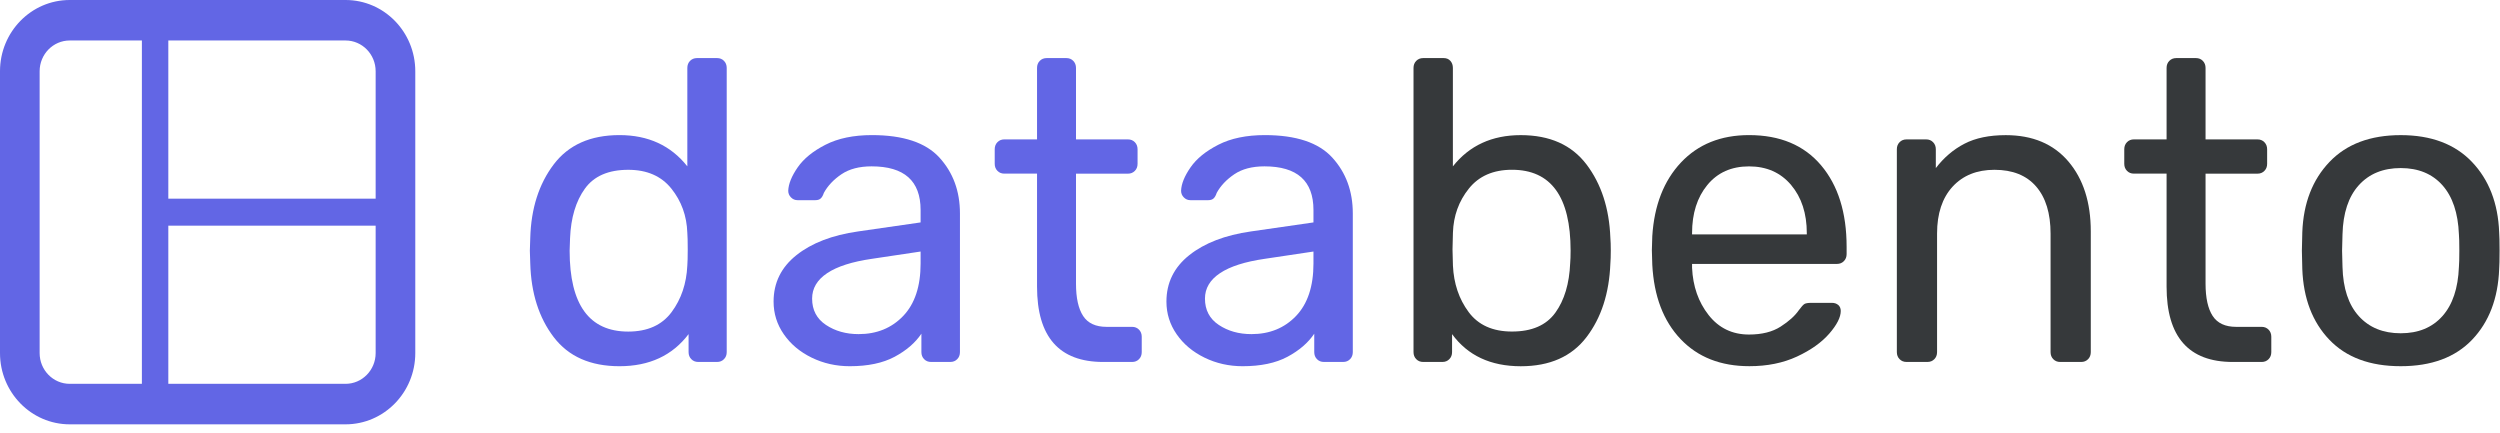 <svg width="150" height="26" viewBox="0 0 150 26" fill="none" xmlns="http://www.w3.org/2000/svg">
<g clip-path="url(#clip0)">
<path fill-rule="evenodd" clip-rule="evenodd" d="M2.378 4.276C2.378 3.256 3.186 2.429 4.185 2.429H8.513V23.03H4.185C3.187 23.03 2.378 22.203 2.378 21.184V4.276ZM10.099 23.03H20.732C21.729 23.03 22.539 22.203 22.539 21.184V13.539H10.099V23.03ZM22.539 11.919V4.276C22.539 3.256 21.731 2.429 20.732 2.429H10.099V11.919H22.539ZM4.185 0C1.873 0 0 1.914 0 4.276V21.184C0 23.544 1.873 25.46 4.185 25.46H20.732C23.043 25.46 24.917 23.544 24.917 21.184V4.276C24.917 1.914 23.044 0 20.732 0H4.185Z" fill="#6266E5"/>
<path d="M33.223 20.227C32.335 19.063 31.866 17.591 31.816 15.81L31.791 15.04L31.816 14.269C31.866 12.506 32.335 11.038 33.223 9.865C34.111 8.692 35.426 8.106 37.169 8.106C38.894 8.106 40.251 8.731 41.24 9.981V4.076C41.24 3.905 41.294 3.764 41.404 3.652C41.512 3.542 41.651 3.485 41.818 3.485H43.024C43.192 3.485 43.33 3.54 43.439 3.652C43.547 3.764 43.603 3.905 43.603 4.076V21.126C43.603 21.297 43.549 21.439 43.439 21.549C43.33 21.662 43.192 21.717 43.024 21.717H41.894C41.726 21.717 41.587 21.662 41.479 21.549C41.369 21.439 41.315 21.297 41.315 21.126V20.047C40.343 21.331 38.961 21.973 37.169 21.973C35.425 21.973 34.111 21.392 33.223 20.227ZM40.297 18.725C40.875 17.946 41.188 17.017 41.239 15.939C41.254 15.751 41.264 15.425 41.264 14.963C41.264 14.484 41.254 14.15 41.239 13.961C41.204 12.952 40.887 12.07 40.283 11.317C39.68 10.564 38.817 10.188 37.696 10.188C36.506 10.188 35.639 10.564 35.095 11.317C34.551 12.07 34.253 13.064 34.203 14.296L34.178 15.041C34.178 18.276 35.351 19.895 37.696 19.895C38.852 19.893 39.718 19.505 40.297 18.725Z" fill="#6266E5"/>
<path d="M48.702 21.459C47.998 21.116 47.442 20.651 47.031 20.059C46.62 19.468 46.415 18.814 46.415 18.096C46.415 16.966 46.871 16.037 47.785 15.31C48.698 14.582 49.934 14.107 51.492 13.885L55.236 13.345V12.6C55.236 10.853 54.256 9.981 52.296 9.981C51.559 9.981 50.955 10.139 50.486 10.456C50.017 10.774 49.665 11.146 49.431 11.574C49.381 11.728 49.317 11.84 49.242 11.907C49.167 11.976 49.062 12.01 48.928 12.01H47.847C47.697 12.01 47.567 11.954 47.458 11.842C47.348 11.732 47.294 11.598 47.294 11.444C47.31 11.034 47.498 10.567 47.859 10.045C48.22 9.522 48.776 9.069 49.53 8.684C50.284 8.299 51.214 8.106 52.32 8.106C54.196 8.106 55.544 8.556 56.366 9.455C57.186 10.354 57.597 11.47 57.597 12.806V21.126C57.597 21.297 57.543 21.439 57.433 21.55C57.324 21.662 57.186 21.717 57.019 21.717H55.863C55.695 21.717 55.556 21.662 55.448 21.55C55.338 21.439 55.284 21.297 55.284 21.126V20.022C54.916 20.57 54.379 21.031 53.675 21.408C52.971 21.784 52.075 21.973 50.986 21.973C50.168 21.973 49.406 21.802 48.702 21.459ZM54.193 18.957C54.888 18.229 55.236 17.18 55.236 15.812V15.092L52.321 15.528C51.131 15.7 50.236 15.986 49.632 16.388C49.028 16.791 48.727 17.299 48.727 17.916C48.727 18.6 49.003 19.127 49.556 19.495C50.11 19.864 50.763 20.047 51.517 20.047C52.605 20.047 53.498 19.684 54.193 18.957Z" fill="#6266E5"/>
<path d="M62.222 17.197V10.418H60.261C60.094 10.418 59.955 10.363 59.847 10.251C59.737 10.14 59.683 9.999 59.683 9.827V8.954C59.683 8.783 59.737 8.642 59.847 8.53C59.955 8.42 60.094 8.363 60.261 8.363H62.222V4.076C62.222 3.905 62.276 3.764 62.386 3.652C62.494 3.542 62.633 3.485 62.8 3.485H63.981C64.149 3.485 64.286 3.54 64.396 3.652C64.504 3.764 64.56 3.905 64.56 4.076V8.364H67.676C67.844 8.364 67.981 8.42 68.091 8.532C68.199 8.644 68.254 8.784 68.254 8.955V9.829C68.254 10 68.2 10.142 68.091 10.252C67.981 10.364 67.844 10.42 67.676 10.42H64.56V17.018C64.56 17.874 64.702 18.521 64.987 18.957C65.27 19.393 65.741 19.611 66.393 19.611H67.925C68.093 19.611 68.231 19.667 68.34 19.779C68.449 19.891 68.504 20.031 68.504 20.203V21.127C68.504 21.299 68.45 21.44 68.34 21.551C68.231 21.663 68.093 21.718 67.925 21.718H66.192C63.545 21.717 62.222 20.211 62.222 17.197Z" fill="#6266E5"/>
<path d="M72.273 21.459C71.569 21.116 71.013 20.651 70.602 20.059C70.191 19.468 69.986 18.814 69.986 18.096C69.986 16.966 70.442 16.037 71.356 15.31C72.269 14.582 73.505 14.107 75.063 13.885L78.808 13.345V12.6C78.808 10.853 77.827 9.981 75.867 9.981C75.13 9.981 74.526 10.139 74.057 10.456C73.588 10.774 73.236 11.146 73.002 11.574C72.952 11.728 72.888 11.84 72.813 11.907C72.738 11.976 72.633 12.01 72.499 12.01H71.418C71.267 12.01 71.138 11.954 71.028 11.842C70.919 11.732 70.865 11.598 70.865 11.444C70.88 11.034 71.069 10.567 71.43 10.045C71.791 9.522 72.347 9.069 73.101 8.684C73.855 8.299 74.785 8.106 75.891 8.106C77.767 8.106 79.115 8.556 79.937 9.455C80.757 10.354 81.168 11.47 81.168 12.806V21.126C81.168 21.297 81.114 21.439 81.004 21.55C80.895 21.662 80.757 21.717 80.589 21.717H79.434C79.266 21.717 79.127 21.662 79.019 21.55C78.909 21.439 78.855 21.297 78.855 21.126V20.022C78.487 20.57 77.95 21.031 77.246 21.408C76.542 21.784 75.646 21.973 74.557 21.973C73.739 21.973 72.977 21.802 72.273 21.459ZM77.764 18.957C78.459 18.229 78.808 17.18 78.808 15.812V15.092L75.892 15.528C74.702 15.7 73.806 15.986 73.203 16.388C72.599 16.791 72.298 17.299 72.298 17.916C72.298 18.6 72.574 19.127 73.127 19.495C73.681 19.864 74.333 20.047 75.088 20.047C76.176 20.047 77.069 19.684 77.764 18.957Z" fill="#6266E5"/>
<path d="M87.124 20.047V21.126C87.124 21.297 87.07 21.439 86.96 21.549C86.851 21.662 86.713 21.717 86.546 21.717H85.39C85.222 21.717 85.083 21.662 84.975 21.549C84.865 21.439 84.811 21.297 84.811 21.126V4.076C84.811 3.905 84.865 3.764 84.975 3.652C85.083 3.542 85.222 3.485 85.39 3.485H86.621C86.789 3.485 86.922 3.54 87.022 3.652C87.123 3.764 87.173 3.905 87.173 4.076V9.982C88.161 8.733 89.518 8.108 91.244 8.108C92.987 8.108 94.301 8.695 95.19 9.866C96.078 11.039 96.556 12.506 96.622 14.271C96.638 14.46 96.647 14.716 96.647 15.041C96.647 15.367 96.638 15.623 96.622 15.812C96.554 17.592 96.078 19.065 95.19 20.228C94.302 21.393 92.987 21.975 91.244 21.975C89.437 21.973 88.062 21.331 87.124 20.047ZM93.319 18.764C93.864 18.011 94.161 17.017 94.211 15.785C94.227 15.614 94.236 15.365 94.236 15.04C94.236 11.805 93.063 10.186 90.718 10.186C89.596 10.186 88.733 10.563 88.131 11.316C87.527 12.069 87.209 12.95 87.176 13.96L87.151 14.962L87.176 15.937C87.226 17.016 87.54 17.944 88.118 18.723C88.696 19.502 89.563 19.892 90.718 19.892C91.907 19.893 92.774 19.517 93.319 18.764Z" fill="#36393B"/>
<path d="M100.833 20.343C99.802 19.256 99.237 17.772 99.137 15.887L99.112 15.014L99.137 14.167C99.254 12.318 99.828 10.846 100.858 9.75C101.888 8.656 103.249 8.106 104.941 8.106C106.801 8.106 108.241 8.71 109.263 9.916C110.284 11.123 110.797 12.754 110.797 14.808V15.244C110.797 15.415 110.743 15.557 110.633 15.668C110.523 15.78 110.386 15.835 110.218 15.835H101.524V16.066C101.574 17.179 101.904 18.124 102.517 18.903C103.129 19.682 103.937 20.072 104.942 20.072C105.712 20.072 106.345 19.914 106.839 19.596C107.333 19.279 107.698 18.95 107.933 18.608C108.084 18.403 108.197 18.279 108.272 18.236C108.348 18.193 108.486 18.171 108.687 18.171H109.918C110.069 18.171 110.194 18.214 110.295 18.299C110.395 18.386 110.445 18.505 110.445 18.659C110.445 19.035 110.216 19.488 109.755 20.019C109.293 20.549 108.649 21.007 107.819 21.393C106.99 21.778 106.039 21.971 104.967 21.971C103.241 21.973 101.863 21.429 100.833 20.343ZM108.408 14.065V13.989C108.408 12.807 108.094 11.845 107.467 11.1C106.839 10.355 105.996 9.983 104.941 9.983C103.886 9.983 103.052 10.355 102.44 11.1C101.829 11.845 101.524 12.807 101.524 13.989V14.065H108.408Z" fill="#36393B"/>
<path d="M113.975 21.549C113.865 21.439 113.811 21.297 113.811 21.126V8.955C113.811 8.784 113.865 8.644 113.975 8.532C114.083 8.421 114.222 8.364 114.39 8.364H115.571C115.738 8.364 115.876 8.42 115.985 8.532C116.094 8.644 116.149 8.784 116.149 8.955V10.085C116.635 9.452 117.209 8.963 117.87 8.622C118.532 8.279 119.356 8.109 120.346 8.109C121.955 8.109 123.206 8.636 124.103 9.688C124.998 10.741 125.447 12.141 125.447 13.886V21.127C125.447 21.299 125.393 21.44 125.284 21.551C125.174 21.663 125.036 21.718 124.869 21.718H123.613C123.445 21.718 123.306 21.663 123.198 21.551C123.088 21.44 123.034 21.299 123.034 21.127V14.014C123.034 12.799 122.745 11.857 122.167 11.189C121.589 10.521 120.755 10.188 119.667 10.188C118.611 10.188 117.774 10.527 117.154 11.201C116.535 11.877 116.224 12.816 116.224 14.013V21.126C116.224 21.297 116.17 21.439 116.061 21.549C115.951 21.662 115.814 21.717 115.646 21.717H114.39C114.222 21.717 114.085 21.662 113.975 21.549Z" fill="#36393B"/>
<path d="M129.995 17.197V10.418H128.035C127.867 10.418 127.729 10.363 127.62 10.251C127.511 10.14 127.456 9.999 127.456 9.827V8.954C127.456 8.783 127.511 8.642 127.62 8.53C127.729 8.42 127.867 8.363 128.035 8.363H129.995V4.076C129.995 3.905 130.049 3.764 130.159 3.652C130.267 3.542 130.406 3.485 130.574 3.485H131.755C131.923 3.485 132.06 3.54 132.17 3.652C132.278 3.764 132.333 3.905 132.333 4.076V8.364H135.449C135.617 8.364 135.755 8.42 135.864 8.532C135.973 8.644 136.028 8.784 136.028 8.955V9.829C136.028 10 135.974 10.142 135.864 10.252C135.755 10.364 135.617 10.42 135.449 10.42H132.333V17.018C132.333 17.874 132.476 18.521 132.76 18.957C133.045 19.393 133.514 19.611 134.167 19.611H135.699C135.867 19.611 136.004 19.667 136.114 19.779C136.222 19.891 136.278 20.031 136.278 20.203V21.127C136.278 21.299 136.224 21.44 136.114 21.551C136.004 21.663 135.867 21.718 135.699 21.718H133.965C131.319 21.717 129.995 20.211 129.995 17.197Z" fill="#36393B"/>
<path d="M139.758 20.381C138.745 19.32 138.204 17.907 138.138 16.144L138.113 15.04L138.138 13.936C138.204 12.189 138.749 10.782 139.772 9.713C140.793 8.644 142.218 8.108 144.044 8.108C145.869 8.108 147.293 8.644 148.315 9.713C149.337 10.783 149.882 12.191 149.95 13.936C149.965 14.125 149.975 14.492 149.975 15.04C149.975 15.588 149.965 15.956 149.95 16.144C149.882 17.907 149.342 19.32 148.329 20.381C147.316 21.443 145.886 21.972 144.044 21.972C142.2 21.973 140.772 21.443 139.758 20.381ZM146.543 18.969C147.154 18.285 147.485 17.299 147.535 16.016C147.551 15.844 147.56 15.519 147.56 15.04C147.56 14.561 147.551 14.236 147.535 14.064C147.485 12.78 147.153 11.796 146.543 11.111C145.931 10.427 145.098 10.084 144.042 10.084C142.987 10.084 142.149 10.427 141.53 11.111C140.91 11.795 140.583 12.78 140.55 14.064L140.525 15.04L140.55 16.016C140.583 17.299 140.91 18.285 141.53 18.969C142.149 19.653 142.987 19.996 144.042 19.996C145.098 19.996 145.931 19.655 146.543 18.969Z" fill="#36393B"/>
</g>
<defs>
<clipPath id="clip0">
<rect width="150" height="25.46" fill="white"/>
</clipPath>
</defs>
</svg>
